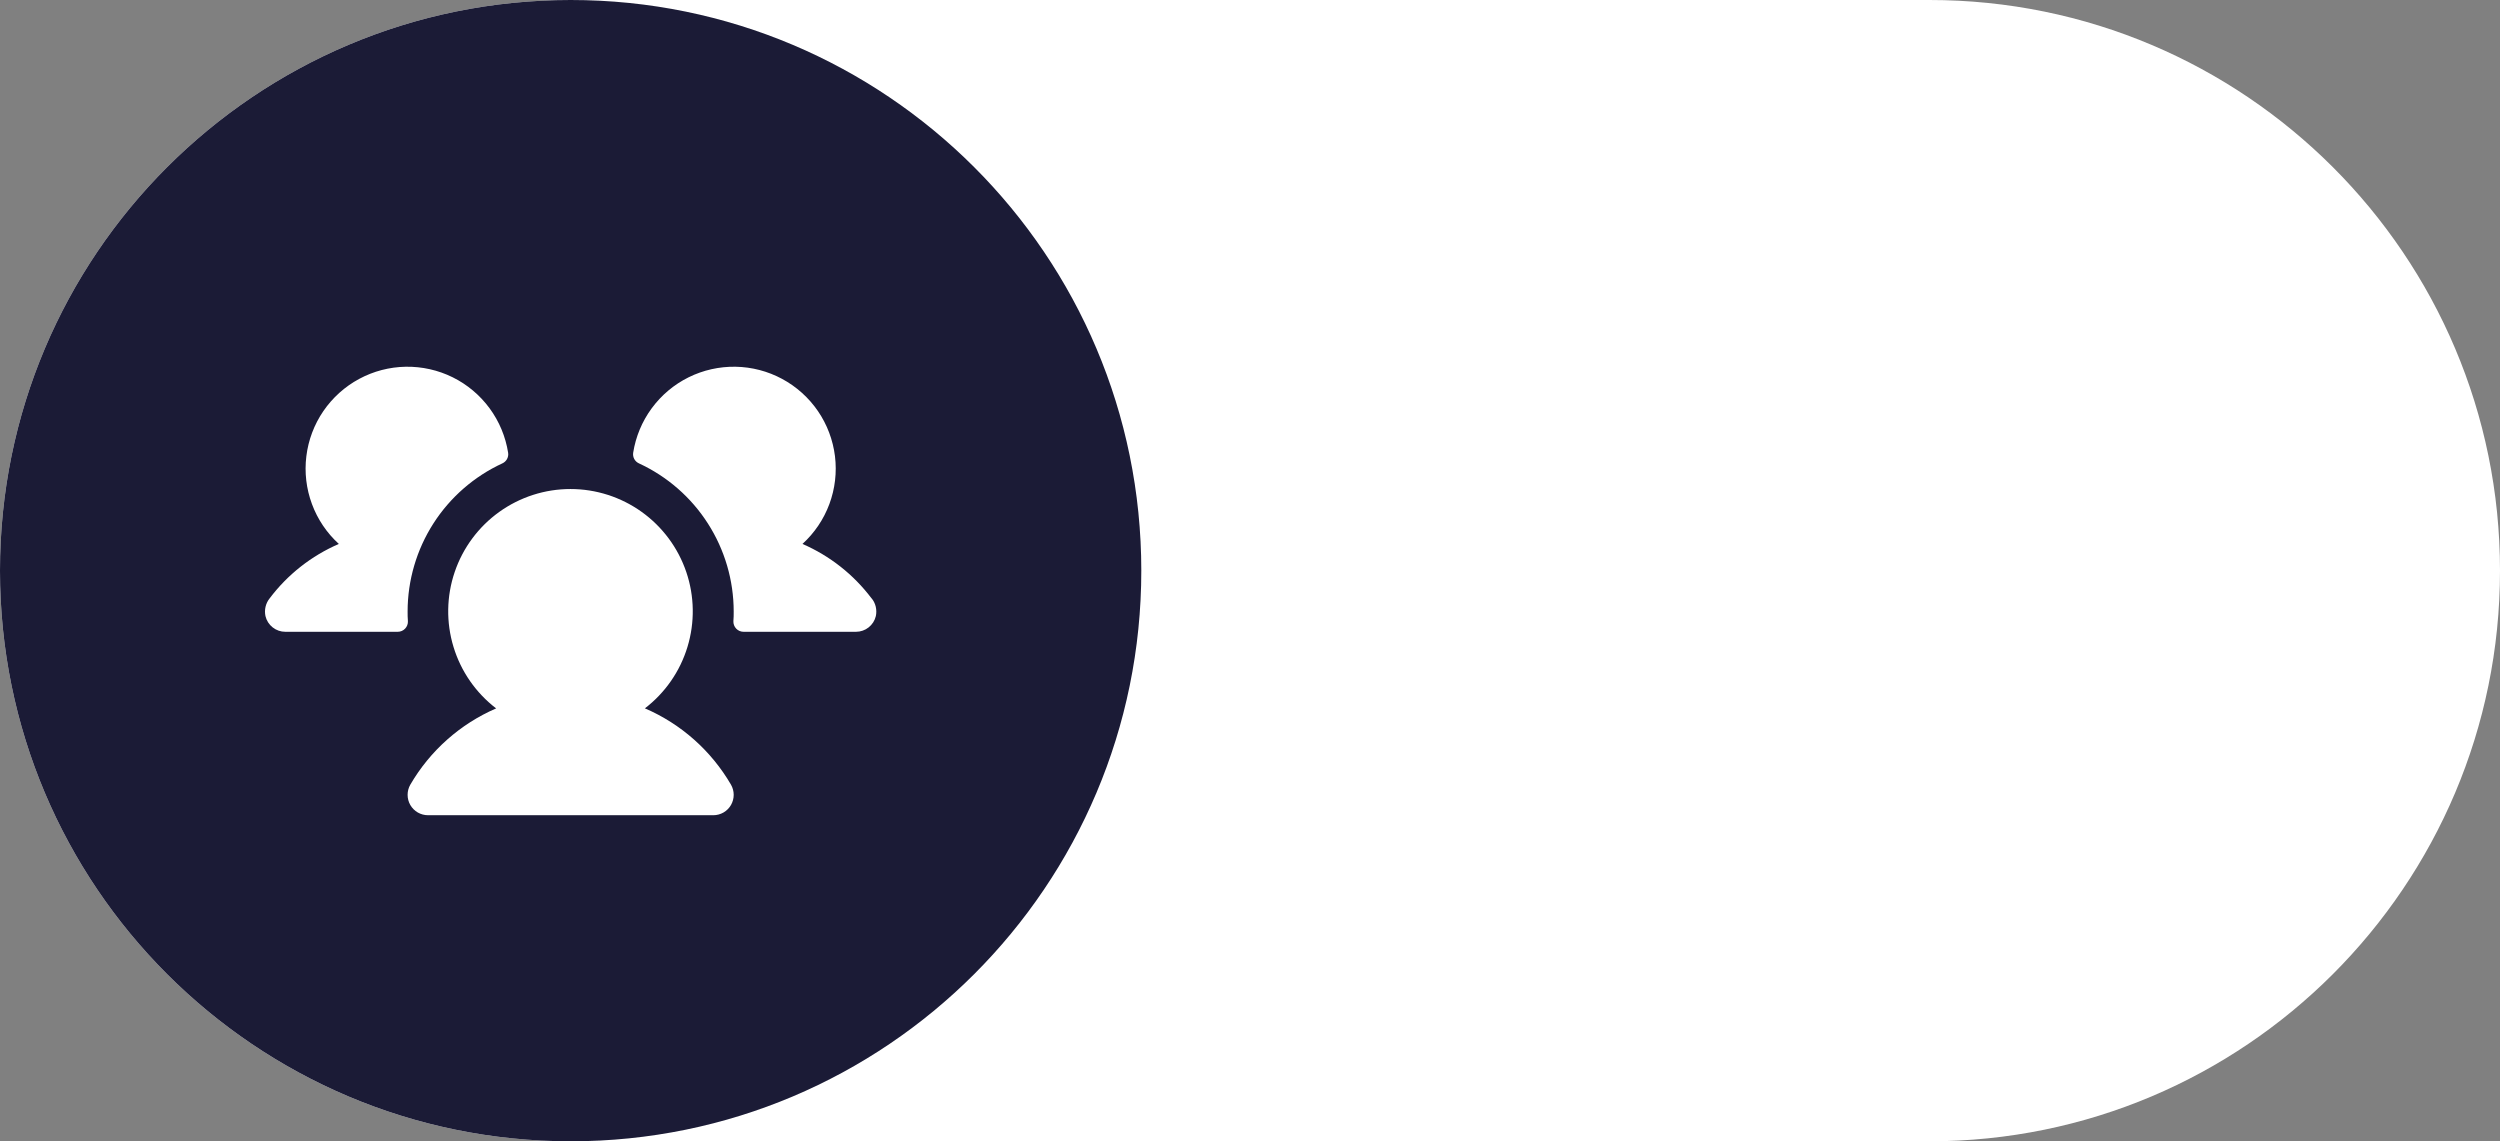 <?xml version="1.0" encoding="UTF-8"?> <svg xmlns="http://www.w3.org/2000/svg" width="92" height="42" viewBox="0 0 92 42" fill="none"><rect x="0" y="0" width="92" height="42" fill="#808080" stroke="none"/> <path d="M0 21C0 9.402 9.402 0 21 0H71C82.598 0 92 9.402 92 21V21C92 32.598 82.598 42 71 42H21C9.402 42 0 32.598 0 21V21Z" fill="white"></path> <path d="M0 21C0 9.402 9.402 0 21 0V0C32.598 0 42 9.402 42 21V21C42 32.598 32.598 42 21 42V42C9.402 42 0 32.598 0 21V21Z" fill="#1B1B36"></path> <path d="M15.011 22.856C15.014 22.907 15.006 22.958 14.988 23.006C14.971 23.053 14.943 23.097 14.908 23.134C14.873 23.171 14.831 23.2 14.784 23.22C14.738 23.24 14.687 23.25 14.636 23.25H10.5C10.331 23.25 10.166 23.193 10.034 23.088C9.901 22.983 9.807 22.836 9.769 22.672C9.745 22.559 9.746 22.442 9.772 22.33C9.798 22.217 9.849 22.112 9.921 22.022C10.582 21.144 11.46 20.453 12.469 20.017C12.026 19.613 11.686 19.109 11.479 18.547C11.271 17.985 11.2 17.382 11.274 16.787C11.347 16.192 11.561 15.624 11.899 15.129C12.238 14.635 12.689 14.228 13.217 13.944C13.744 13.66 14.332 13.506 14.931 13.496C15.53 13.486 16.123 13.619 16.66 13.885C17.197 14.151 17.662 14.542 18.017 15.025C18.372 15.508 18.606 16.069 18.699 16.66C18.712 16.74 18.697 16.821 18.659 16.892C18.62 16.963 18.56 17.019 18.487 17.052C17.446 17.533 16.565 18.302 15.947 19.267C15.33 20.232 15.001 21.354 15 22.5C15 22.62 15 22.738 15.011 22.856ZM32.074 22.021C31.414 21.145 30.538 20.454 29.531 20.017C29.974 19.613 30.314 19.109 30.522 18.547C30.73 17.985 30.8 17.382 30.727 16.787C30.653 16.192 30.439 15.624 30.101 15.129C29.762 14.635 29.311 14.228 28.783 13.944C28.256 13.66 27.668 13.506 27.069 13.496C26.47 13.486 25.877 13.619 25.34 13.885C24.803 14.151 24.338 14.542 23.983 15.025C23.628 15.508 23.394 16.069 23.301 16.66C23.289 16.74 23.303 16.821 23.341 16.892C23.38 16.963 23.44 17.019 23.513 17.052C24.554 17.533 25.435 18.302 26.052 19.267C26.67 20.232 26.999 21.354 27 22.5C27 22.62 27 22.738 26.989 22.856C26.986 22.907 26.994 22.958 27.012 23.006C27.029 23.053 27.057 23.097 27.092 23.134C27.127 23.171 27.169 23.2 27.216 23.22C27.262 23.24 27.313 23.25 27.364 23.25H31.5C31.669 23.25 31.834 23.193 31.966 23.088C32.099 22.983 32.193 22.836 32.231 22.672C32.255 22.559 32.254 22.442 32.228 22.329C32.202 22.217 32.151 22.111 32.078 22.021H32.074ZM23.73 26.069C24.477 25.497 25.026 24.706 25.299 23.806C25.573 22.906 25.558 21.943 25.256 21.052C24.954 20.161 24.38 19.387 23.616 18.839C22.852 18.291 21.934 17.996 20.994 17.996C20.053 17.996 19.136 18.291 18.372 18.839C17.608 19.387 17.034 20.161 16.732 21.052C16.43 21.943 16.415 22.906 16.689 23.806C16.962 24.706 17.511 25.497 18.258 26.069C16.933 26.643 15.826 27.627 15.1 28.875C15.034 28.989 15 29.118 15 29.25C15 29.382 15.034 29.511 15.1 29.625C15.166 29.739 15.261 29.834 15.375 29.9C15.489 29.965 15.618 30 15.75 30H26.25C26.382 30 26.511 29.965 26.625 29.9C26.739 29.834 26.834 29.739 26.9 29.625C26.965 29.511 27 29.382 27 29.25C27 29.118 26.965 28.989 26.9 28.875C26.172 27.626 25.064 26.642 23.737 26.069H23.73Z" fill="white"></path> </svg> 